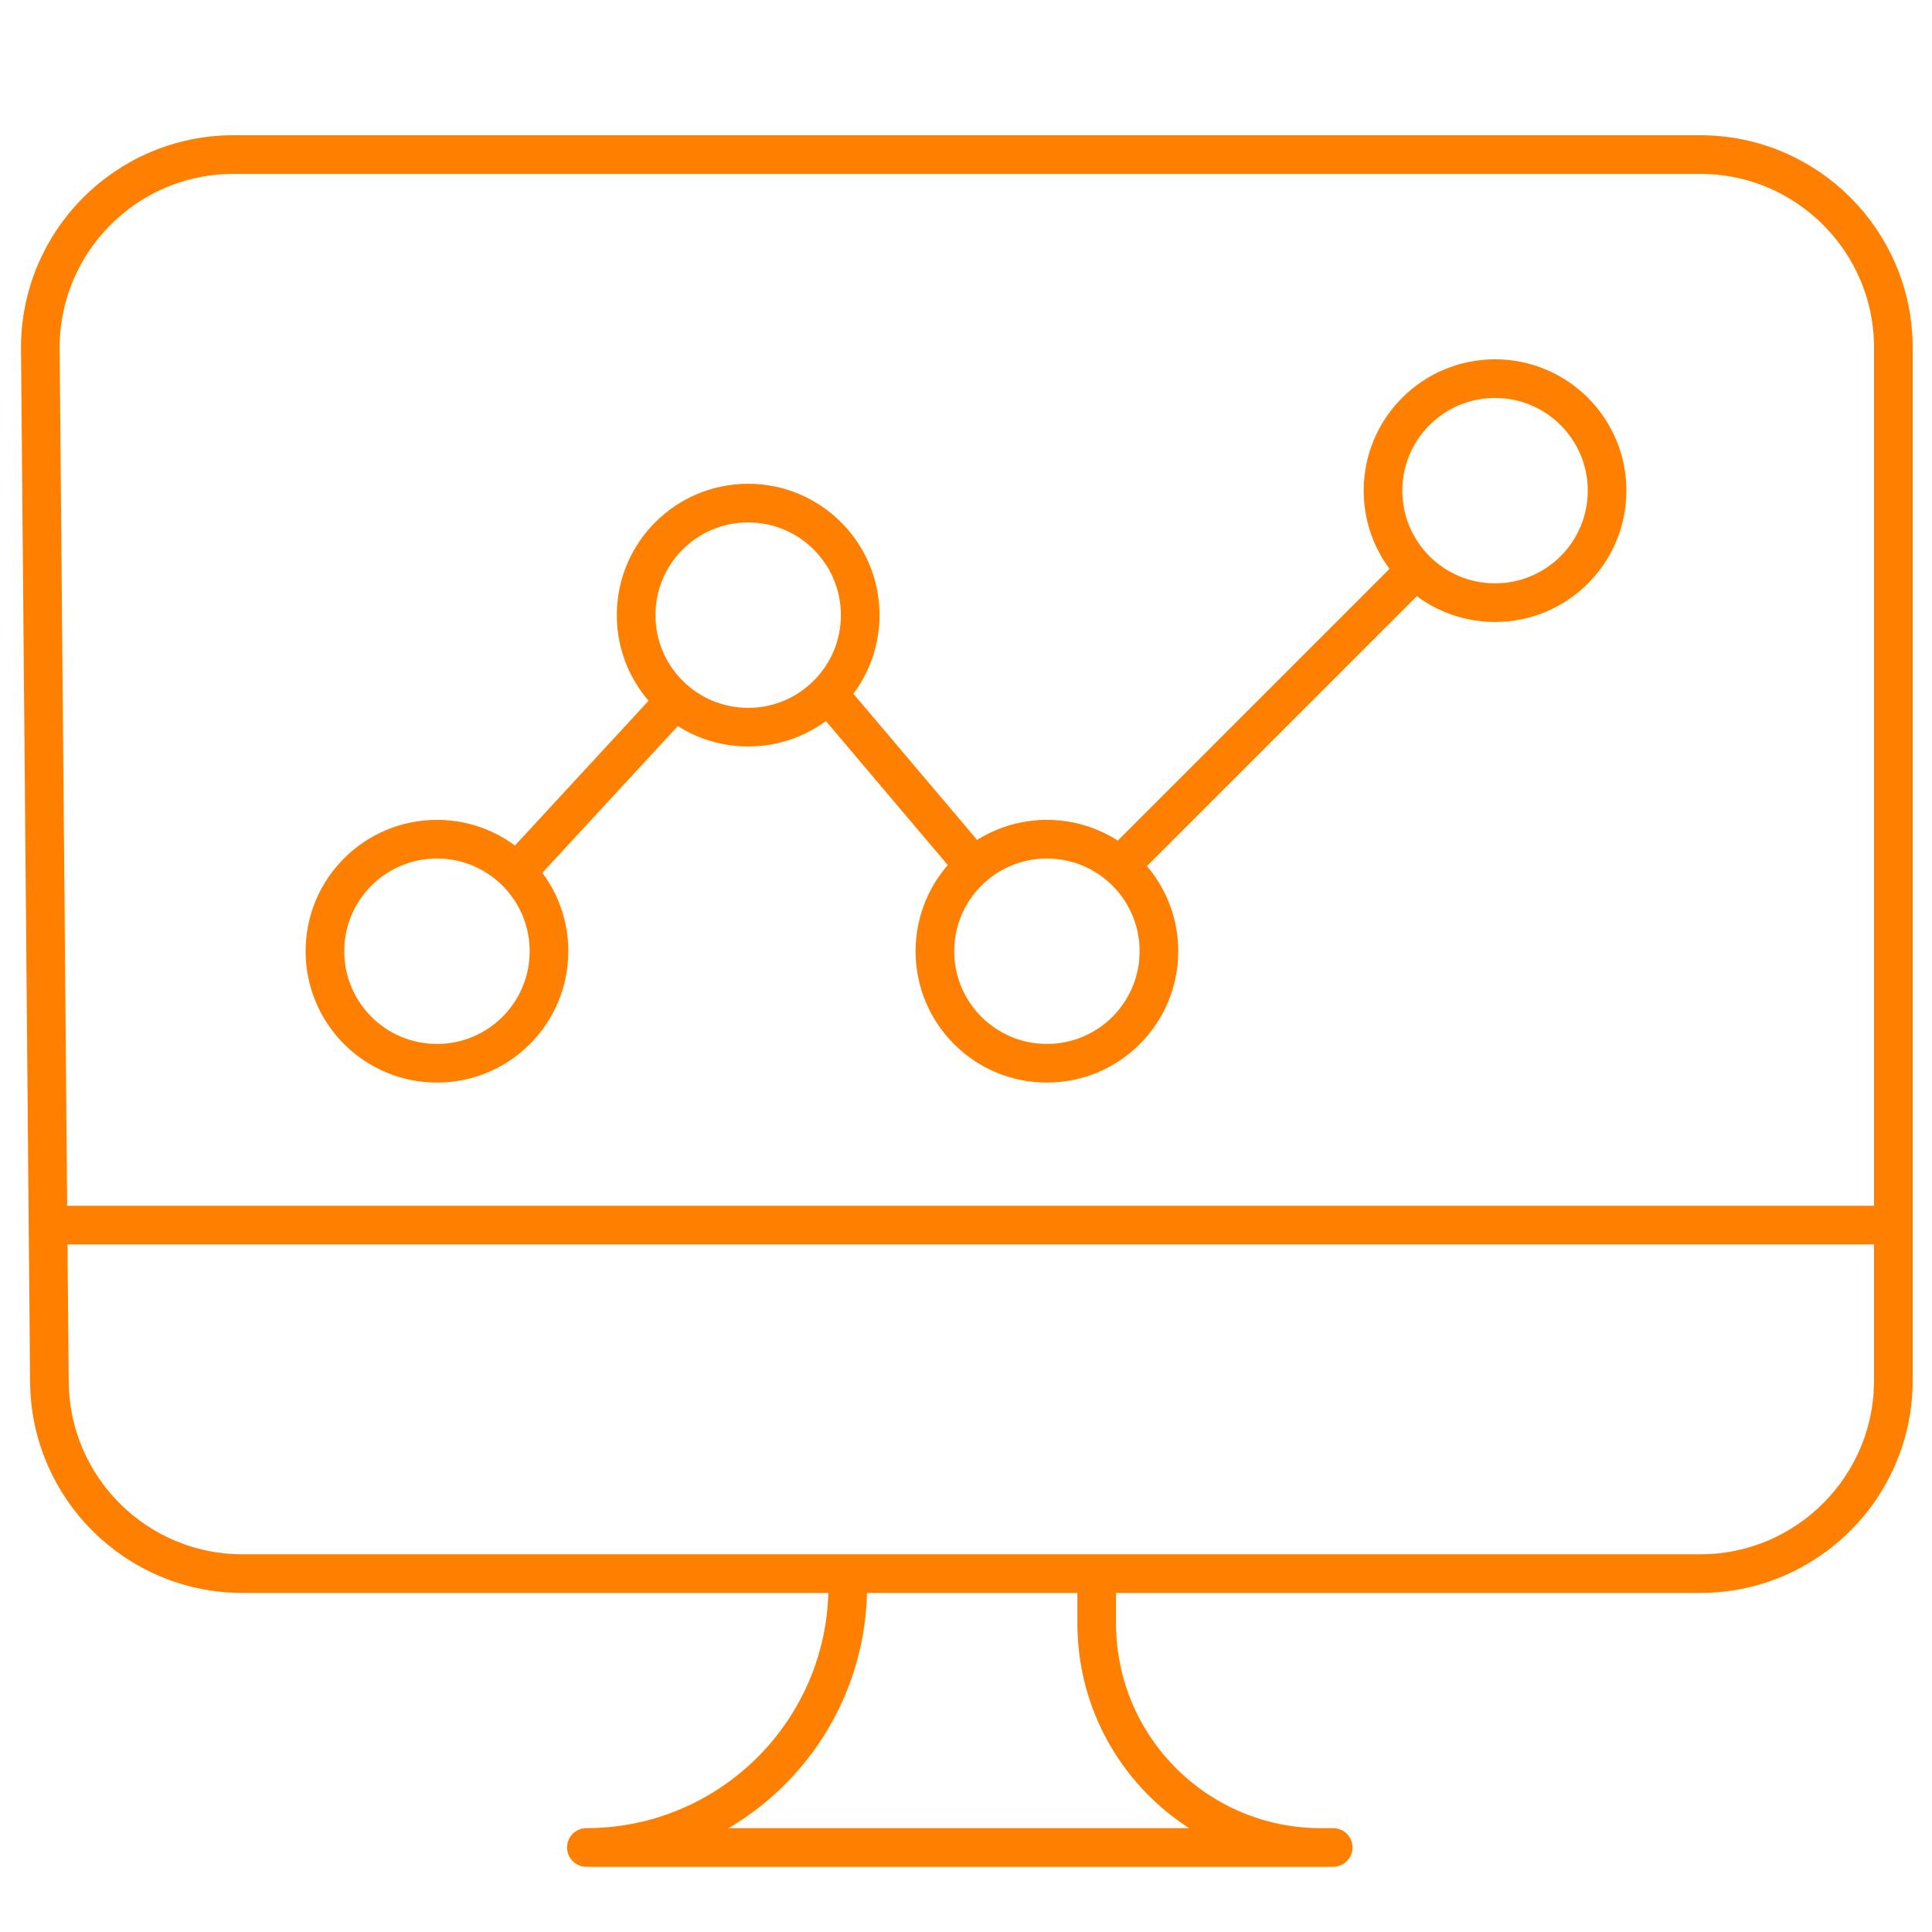 <svg width="50" height="50" viewBox="0 0 50 50" fill="none" xmlns="http://www.w3.org/2000/svg">
<path d="M1.243 31.705L1.279 35.769C1.303 38.513 3.534 40.725 6.278 40.725H21.94M1.243 31.705L1.044 9.044C1.02 6.265 3.265 4 6.044 4H44C46.761 4 49 6.239 49 9V31.705M1.243 31.705H49M49 31.705V35.725C49 38.486 46.761 40.725 44 40.725H28.383M21.94 40.725V41.047C21.94 44.783 18.911 47.812 15.175 47.812V47.812H34.181M21.94 40.725H28.383M28.383 40.725V42.013C28.383 45.216 30.979 47.812 34.181 47.812V47.812M34.503 47.812H34.181M13.564 22.362L17.43 18.174M21.617 18.174L25.161 22.362M29.027 22.362L36.436 14.953M11.309 27.517V27.517C9.707 27.517 8.409 26.219 8.409 24.617V24.617C8.409 23.016 9.707 21.718 11.309 21.718V21.718C12.91 21.718 14.208 23.016 14.208 24.617V24.617C14.208 26.219 12.91 27.517 11.309 27.517ZM22.262 15.919V15.919C22.262 17.521 20.964 18.819 19.362 18.819V18.819C17.761 18.819 16.463 17.521 16.463 15.919V15.919C16.463 14.318 17.761 13.02 19.362 13.02V13.02C20.964 13.02 22.262 14.318 22.262 15.919ZM27.094 27.517V27.517C28.695 27.517 29.993 26.219 29.993 24.617V24.617C29.993 23.016 28.695 21.718 27.094 21.718V21.718C25.493 21.718 24.195 23.016 24.195 24.617V24.617C24.195 26.219 25.493 27.517 27.094 27.517ZM35.792 12.698V12.698C35.792 14.299 37.09 15.597 38.691 15.597V15.597C40.292 15.597 41.591 14.299 41.591 12.698V12.698C41.591 11.097 40.292 9.799 38.691 9.799V9.799C37.09 9.799 35.792 11.097 35.792 12.698Z" stroke="#FF7F00" stroke-linecap="round" stroke-linejoin="round"/>
</svg>
